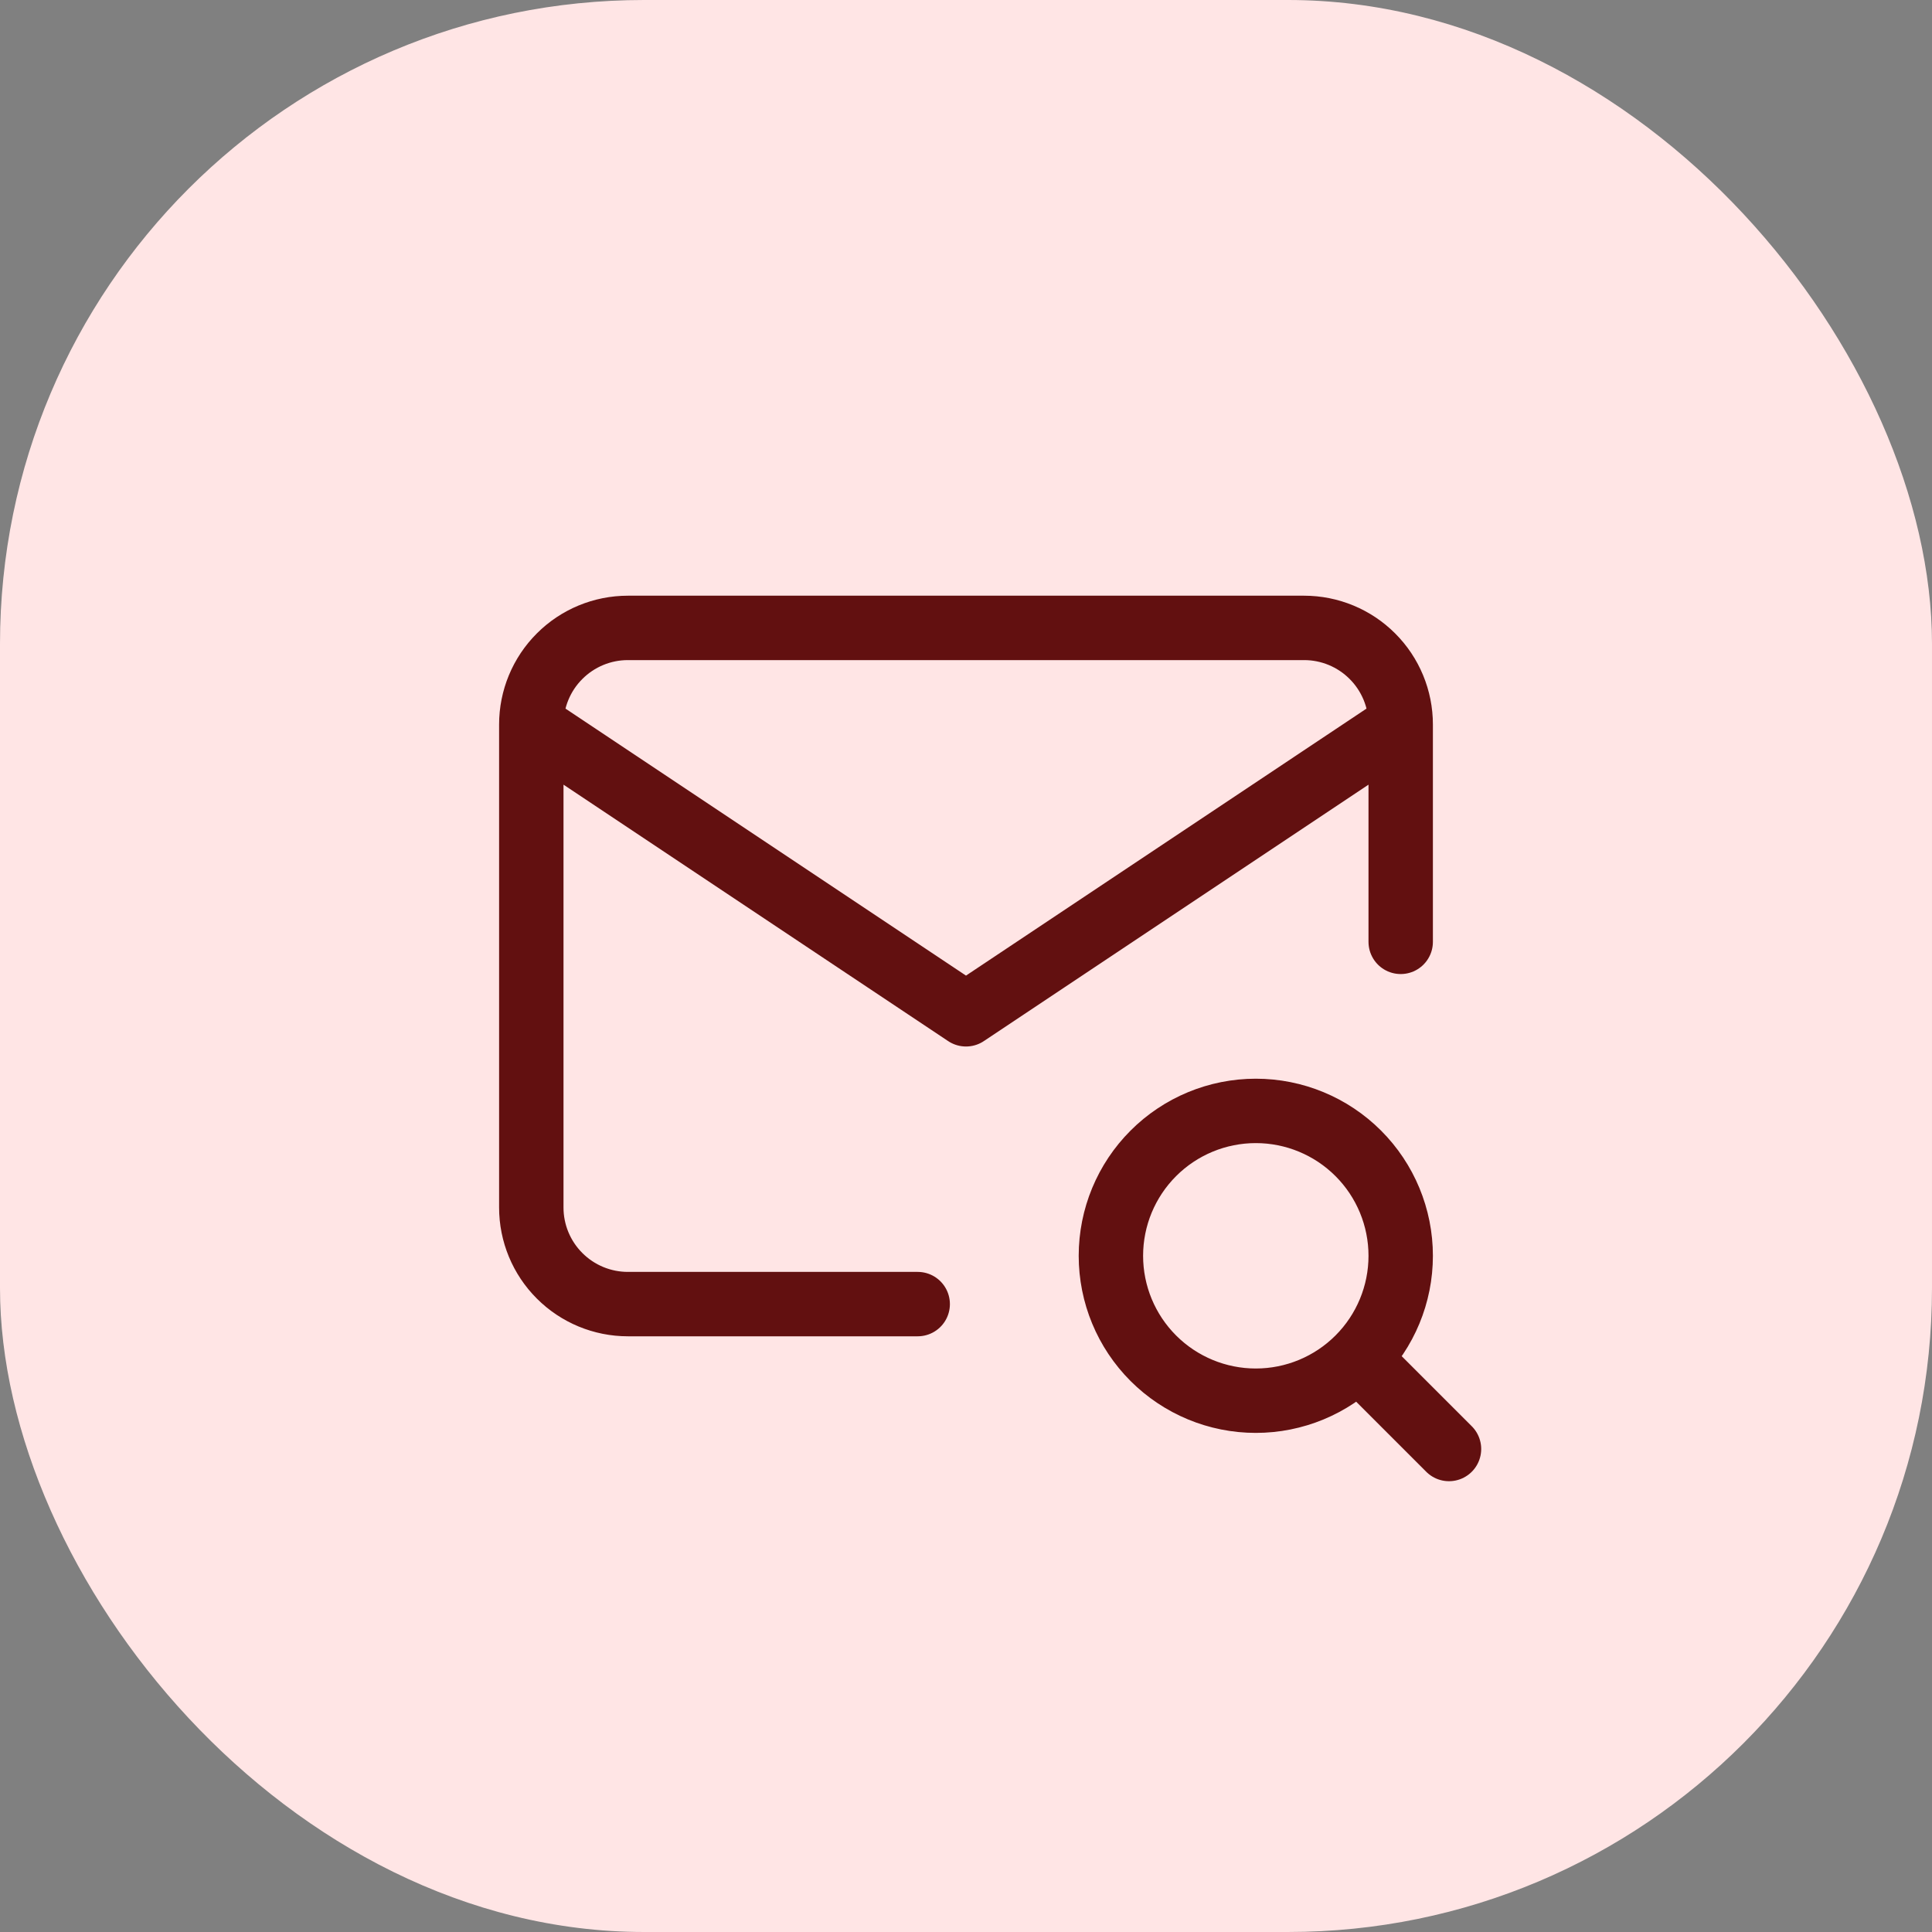 <svg width="60" height="60" viewBox="0 0 60 60" fill="none" xmlns="http://www.w3.org/2000/svg">
<rect x="0" y="0" width="60" height="60" fill="#808080" stroke="none"/>
<rect width="60" height="60" rx="20" fill="#FFE5E5"/>
<path d="M28.5 40.5H19.5C18.704 40.5 17.941 40.184 17.379 39.621C16.816 39.059 16.5 38.296 16.5 37.5V22.5M16.5 22.5C16.5 21.704 16.816 20.941 17.379 20.379C17.941 19.816 18.704 19.5 19.5 19.5H40.5C41.296 19.5 42.059 19.816 42.621 20.379C43.184 20.941 43.5 21.704 43.5 22.5M16.5 22.5L30 31.5L43.5 22.5M43.5 22.5V29.25M42.3 42.3L45 45M34.5 39C34.5 40.194 34.974 41.338 35.818 42.182C36.662 43.026 37.806 43.5 39 43.5C40.194 43.5 41.338 43.026 42.182 42.182C43.026 41.338 43.5 40.194 43.5 39C43.5 37.806 43.026 36.662 42.182 35.818C41.338 34.974 40.194 34.5 39 34.5C37.806 34.5 36.662 34.974 35.818 35.818C34.974 36.662 34.5 37.806 34.5 39Z" stroke="#621010" stroke-width="2" stroke-linecap="round" stroke-linejoin="round"/>
</svg>
